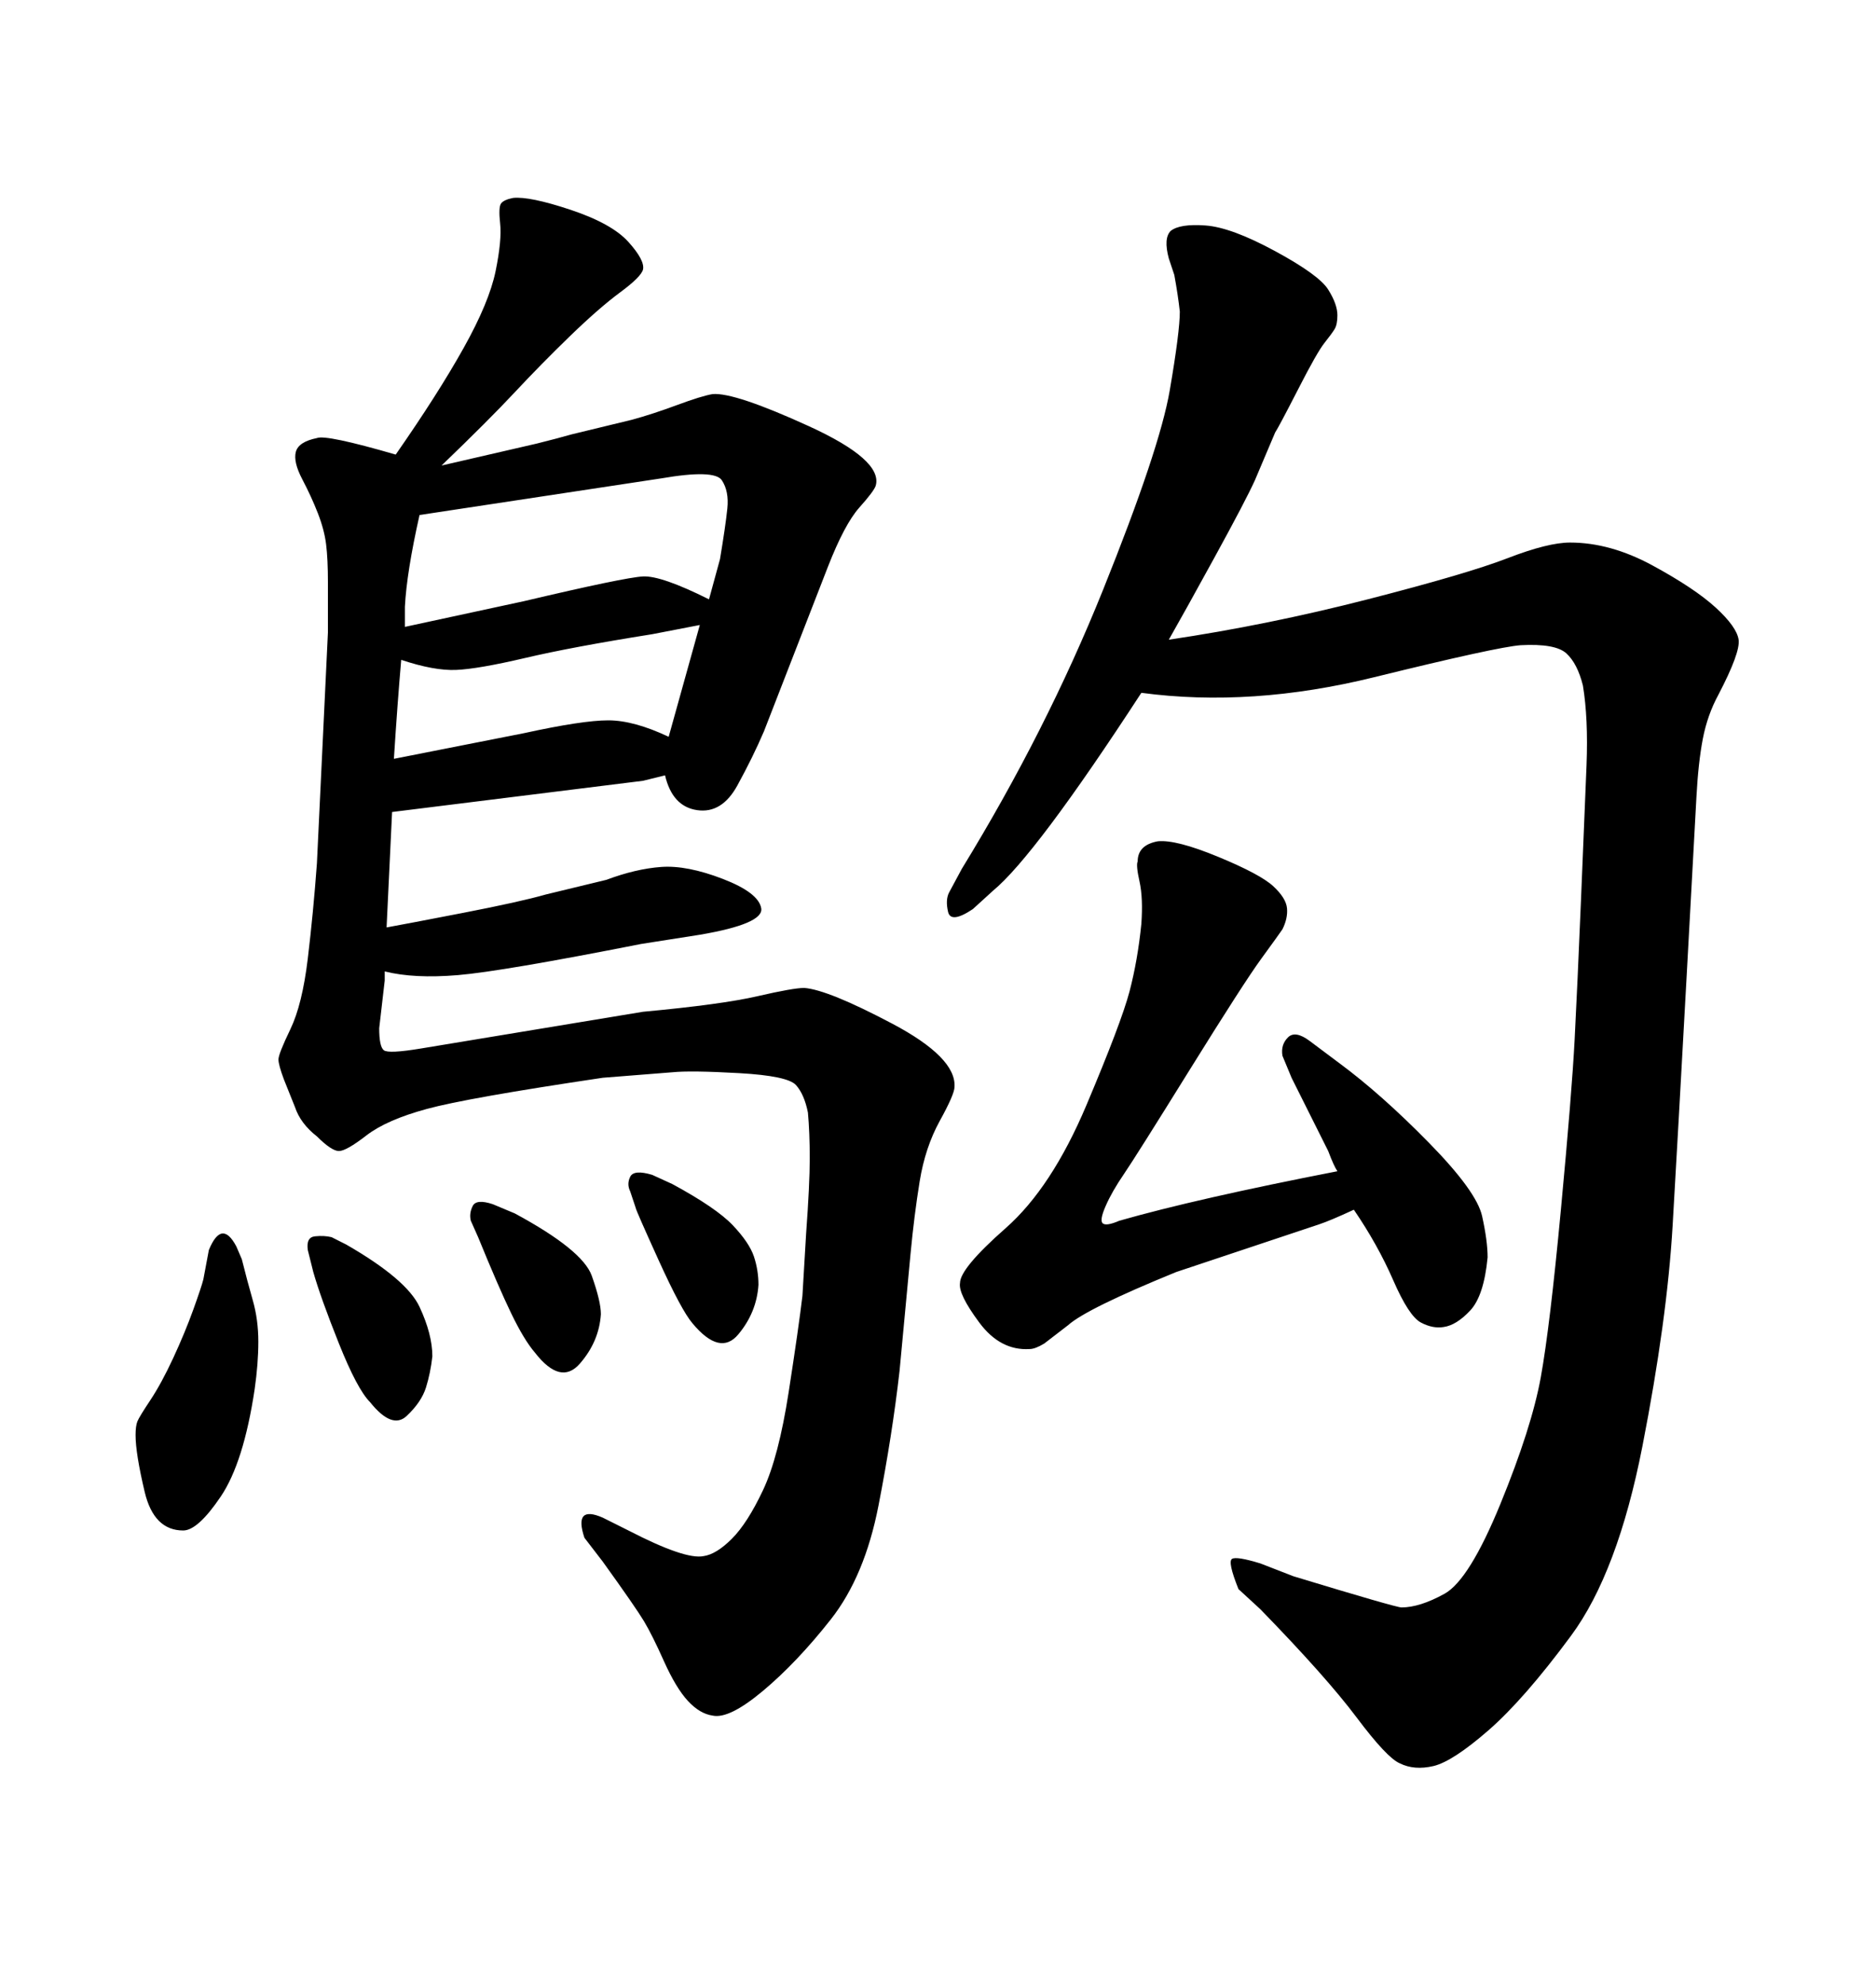 <svg xmlns="http://www.w3.org/2000/svg" xmlns:xlink="http://www.w3.org/1999/xlink" width="300" height="317.285"><path d="M62.70 129.79L61.82 148.24Q65.04 147.66 74.12 145.90Q83.20 144.14 87.30 142.97L87.30 142.97L96.97 140.63Q101.66 138.87 105.76 138.57Q109.86 138.28 115.58 140.48Q121.29 142.68 121.73 145.17Q122.17 147.66 111.91 149.41L111.91 149.41L102.54 150.88Q80.27 155.27 73.24 155.86Q66.21 156.45 61.52 155.27L61.52 155.27L61.52 156.74L60.64 164.36Q60.64 167.29 61.38 167.87Q62.11 168.46 67.38 167.58L67.38 167.58L102.83 161.72Q115.43 160.55 121.14 159.23Q126.86 157.91 128.61 157.91L128.61 157.91Q132.42 158.20 142.68 163.62Q152.93 169.04 152.64 173.73L152.64 173.73Q152.64 174.90 150.29 179.15Q147.95 183.40 147.07 188.82Q146.19 194.24 145.61 200.39L145.61 200.39L143.85 219.14Q142.68 229.39 140.48 240.67Q138.28 251.95 132.86 258.84Q127.44 265.72 122.02 270.26Q116.60 274.80 113.96 274.22L113.96 274.22Q111.91 273.93 110.01 271.88Q108.11 269.82 106.20 265.58Q104.30 261.33 102.98 259.13Q101.66 256.93 96.39 249.61L96.39 249.61L93.46 245.80Q91.70 240.53 96.39 242.58L96.39 242.58L100.49 244.63Q109.57 249.32 112.50 248.73L112.50 248.73Q114.55 248.44 117.04 245.95Q119.53 243.46 122.02 238.18Q124.51 232.91 126.12 222.51Q127.73 212.11 128.32 207.13L128.32 207.13L128.91 197.17Q129.49 189.26 129.49 185.16Q129.49 181.05 129.20 177.83L129.20 177.83Q128.61 174.90 127.29 173.44Q125.98 171.97 118.21 171.53Q110.45 171.09 107.52 171.39L107.52 171.39L96.39 172.27Q74.71 175.49 68.26 177.25Q61.82 179.00 58.59 181.49Q55.37 183.98 54.20 183.98Q53.03 183.98 50.68 181.64L50.68 181.64Q48.05 179.59 47.17 176.95L47.17 176.95L45.41 172.56Q44.53 170.21 44.53 169.34L44.53 169.34Q44.53 168.46 46.44 164.50Q48.34 160.55 49.22 153.22Q50.10 145.90 50.68 137.99L50.68 137.99L52.44 101.07Q52.44 96.97 52.44 93.16Q52.44 89.36 52.15 87.01L52.15 87.01Q51.86 84.67 50.83 82.03Q49.80 79.39 48.34 76.61Q46.88 73.83 47.31 72.22Q47.75 70.61 50.68 70.02L50.68 70.02Q52.15 69.43 63.28 72.66L63.28 72.66Q70.02 62.99 74.12 55.66Q78.22 48.34 79.25 43.36Q80.27 38.38 79.98 35.74Q79.69 33.11 80.13 32.52Q80.57 31.93 82.03 31.64L82.03 31.64Q84.67 31.35 91.26 33.54Q97.85 35.74 100.49 38.67Q103.13 41.60 102.83 43.07L102.83 43.07Q102.54 44.24 99.17 46.73Q95.80 49.22 91.11 53.76Q86.43 58.30 82.32 62.70Q78.22 67.09 70.61 74.41L70.61 74.41L85.84 70.90Q89.36 70.02 91.41 69.43L91.41 69.43L101.07 67.09Q104.30 66.21 108.25 64.75Q112.21 63.28 113.96 62.99L113.96 62.99Q117.48 62.70 129.35 68.12Q141.21 73.54 140.04 77.64L140.04 77.64Q139.75 78.52 137.40 81.15Q135.06 83.79 132.42 90.53L132.42 90.53L122.17 116.89Q120.41 121.00 117.92 125.54Q115.43 130.08 111.47 129.49Q107.52 128.91 106.35 123.93L106.35 123.93L102.83 124.80L62.70 129.79ZM62.99 121.29L62.99 121.29L83.79 117.19Q93.16 115.14 97.27 115.14Q101.37 115.14 106.93 117.77L106.93 117.77L111.91 99.90L104.30 101.37Q91.41 103.42 83.94 105.18Q76.46 106.93 72.95 107.08Q69.43 107.23 64.16 105.47L64.16 105.47Q63.57 112.21 62.99 121.29ZM113.38 95.80L113.38 95.80L115.14 89.36Q116.02 84.08 116.31 81.30Q116.60 78.52 115.43 76.76Q114.26 75 105.76 76.46L105.76 76.46L67.09 82.32Q65.04 91.41 64.75 96.97L64.75 96.97L64.75 100.20L83.79 96.09Q99.90 92.29 102.83 92.14Q105.76 91.99 113.38 95.80ZM213.87 187.21L213.87 187.21Q213.28 186.33 212.40 183.98L212.40 183.98L206.54 172.27L205.08 168.75Q204.79 166.99 205.96 165.82Q207.13 164.65 209.47 166.41L209.47 166.41L214.16 169.92Q220.90 174.90 228.52 182.67Q236.13 190.43 237.01 194.38Q237.89 198.34 237.89 200.98L237.89 200.98Q237.30 207.13 235.11 209.47Q232.91 211.82 230.86 212.11L230.86 212.11Q229.10 212.40 227.20 211.38Q225.29 210.35 222.80 204.64Q220.31 198.93 216.50 193.36L216.50 193.36Q212.70 195.12 210.94 195.70L210.94 195.70L188.09 203.32Q173.73 209.18 170.80 211.82L170.80 211.82L166.99 214.75Q165.53 215.63 164.65 215.63L164.65 215.63Q159.96 215.92 156.59 211.38Q153.22 206.84 153.52 205.08L153.52 205.08Q153.52 202.73 160.84 196.29Q168.16 189.84 173.73 176.66Q179.30 163.48 180.62 158.50Q181.93 153.52 182.52 147.66L182.52 147.66Q182.81 143.55 182.23 140.92Q181.64 138.28 181.93 137.70L181.93 137.70Q181.93 135.06 185.16 134.47L185.16 134.47Q188.09 134.18 194.82 136.96Q201.56 139.75 203.61 141.65Q205.66 143.55 205.81 145.17Q205.96 146.78 205.08 148.54L205.08 148.54Q204.49 149.41 201.71 153.22Q198.93 157.03 190.28 170.95Q181.64 184.86 179.74 187.65Q177.83 190.43 176.81 192.77Q175.78 195.12 176.37 195.56Q176.95 196.00 179.00 195.12L179.00 195.12Q191.31 191.60 213.87 187.21ZM32.52 204.49L33.40 199.80Q35.45 194.82 37.79 199.22L37.79 199.22L38.67 201.27Q39.55 204.79 40.43 207.86Q41.31 210.94 41.31 214.45Q41.31 217.97 40.72 222.07L40.72 222.07Q38.96 233.79 35.30 239.21Q31.64 244.63 29.30 244.63L29.30 244.63Q24.61 244.63 23.14 238.48Q21.68 232.32 21.68 229.39L21.68 229.39Q21.68 227.93 21.97 227.20Q22.27 226.46 24.02 223.83Q25.78 221.19 27.69 217.09Q29.59 212.99 30.91 209.33Q32.23 205.66 32.52 204.49L32.52 204.49ZM182.52 110.74L182.52 110.74Q165.53 136.82 158.79 142.38L158.79 142.38L155.57 145.31Q152.05 147.66 151.61 145.75Q151.17 143.85 151.76 142.68L151.76 142.68L153.81 138.87Q167.29 116.89 176.37 94.34Q185.45 71.78 187.06 62.40Q188.67 53.03 188.67 49.80L188.67 49.80Q188.38 47.17 187.79 43.95L187.79 43.95L186.91 41.31Q186.04 38.09 187.21 36.91L187.21 36.91Q188.67 35.74 192.77 36.04L192.77 36.04Q196.88 36.33 203.91 40.14Q210.94 43.95 212.40 46.29Q213.87 48.63 213.87 50.39L213.87 50.39Q213.87 51.86 213.43 52.59Q212.99 53.32 211.82 54.79Q210.64 56.25 207.57 62.26Q204.49 68.26 203.91 69.14L203.91 69.14L200.68 76.76Q199.22 79.98 194.24 89.06Q189.26 98.14 186.91 102.25L186.91 102.25Q202.73 99.90 218.70 95.80Q234.67 91.70 241.11 89.21Q247.56 86.72 251.07 86.72L251.07 86.72Q257.52 86.72 264.26 90.38Q271.00 94.04 274.37 97.12Q277.73 100.20 278.03 102.25Q278.32 104.30 274.80 111.04L274.80 111.04Q273.05 114.26 272.31 118.07Q271.58 121.88 271.29 127.29Q271.00 132.71 269.68 156.74Q268.36 180.76 267.48 195.85Q266.60 210.94 262.65 231.15Q258.69 251.37 251.22 261.47Q243.75 271.58 238.04 276.56Q232.32 281.54 229.25 282.28Q226.17 283.01 223.83 281.84L223.83 281.84Q221.78 280.96 216.94 274.51Q212.11 268.07 201.56 257.23L201.56 257.23L198.05 254.00Q196.29 249.61 197.02 249.17Q197.75 248.73 201.56 249.90L201.56 249.90L206.84 251.95Q223.24 256.93 224.12 256.93L224.12 256.93Q227.05 256.93 231.01 254.74Q234.96 252.54 239.94 240.38Q244.92 228.22 246.39 220.17Q247.85 212.11 249.61 193.36Q251.37 174.61 251.81 166.11Q252.25 157.62 252.83 143.70Q253.42 129.79 253.71 122.31Q254.00 114.84 253.13 109.57L253.13 109.57Q252.25 106.05 250.49 104.44Q248.73 102.83 243.16 103.13L243.16 103.13Q239.36 103.42 219.73 108.25Q200.10 113.09 182.52 110.74ZM50.10 203.32L49.22 199.80Q48.93 197.75 50.39 197.61Q51.86 197.46 53.03 197.75L53.03 197.75L55.37 198.93Q65.04 204.49 67.09 208.89Q69.14 213.28 69.14 216.80L69.14 216.80Q68.85 219.43 68.12 221.78Q67.38 224.12 65.04 226.32Q62.70 228.52 59.18 224.12L59.18 224.12Q57.13 222.07 54.20 214.75Q51.27 207.42 50.10 203.32L50.10 203.32ZM76.46 197.75L75.29 195.12Q75 193.95 75.59 192.77Q76.17 191.60 78.81 192.48L78.81 192.48L82.32 193.95Q93.16 199.80 94.63 203.91Q96.09 208.01 96.09 210.06L96.09 210.06Q95.80 214.45 92.72 217.97Q89.65 221.48 85.55 216.21L85.55 216.21Q83.79 214.16 81.74 209.91Q79.69 205.66 76.46 197.75L76.46 197.75ZM101.66 193.07L100.78 190.43Q100.20 189.26 100.78 188.09Q101.37 186.91 104.30 187.79L104.30 187.79L107.52 189.26Q114.55 193.07 117.19 195.85Q119.82 198.63 120.56 200.83Q121.29 203.03 121.29 205.37L121.29 205.37Q121.00 209.77 118.07 213.28Q115.14 216.80 110.74 211.52L110.74 211.52Q108.98 209.47 105.32 201.42Q101.66 193.36 101.66 193.07L101.66 193.07Z"/></svg>